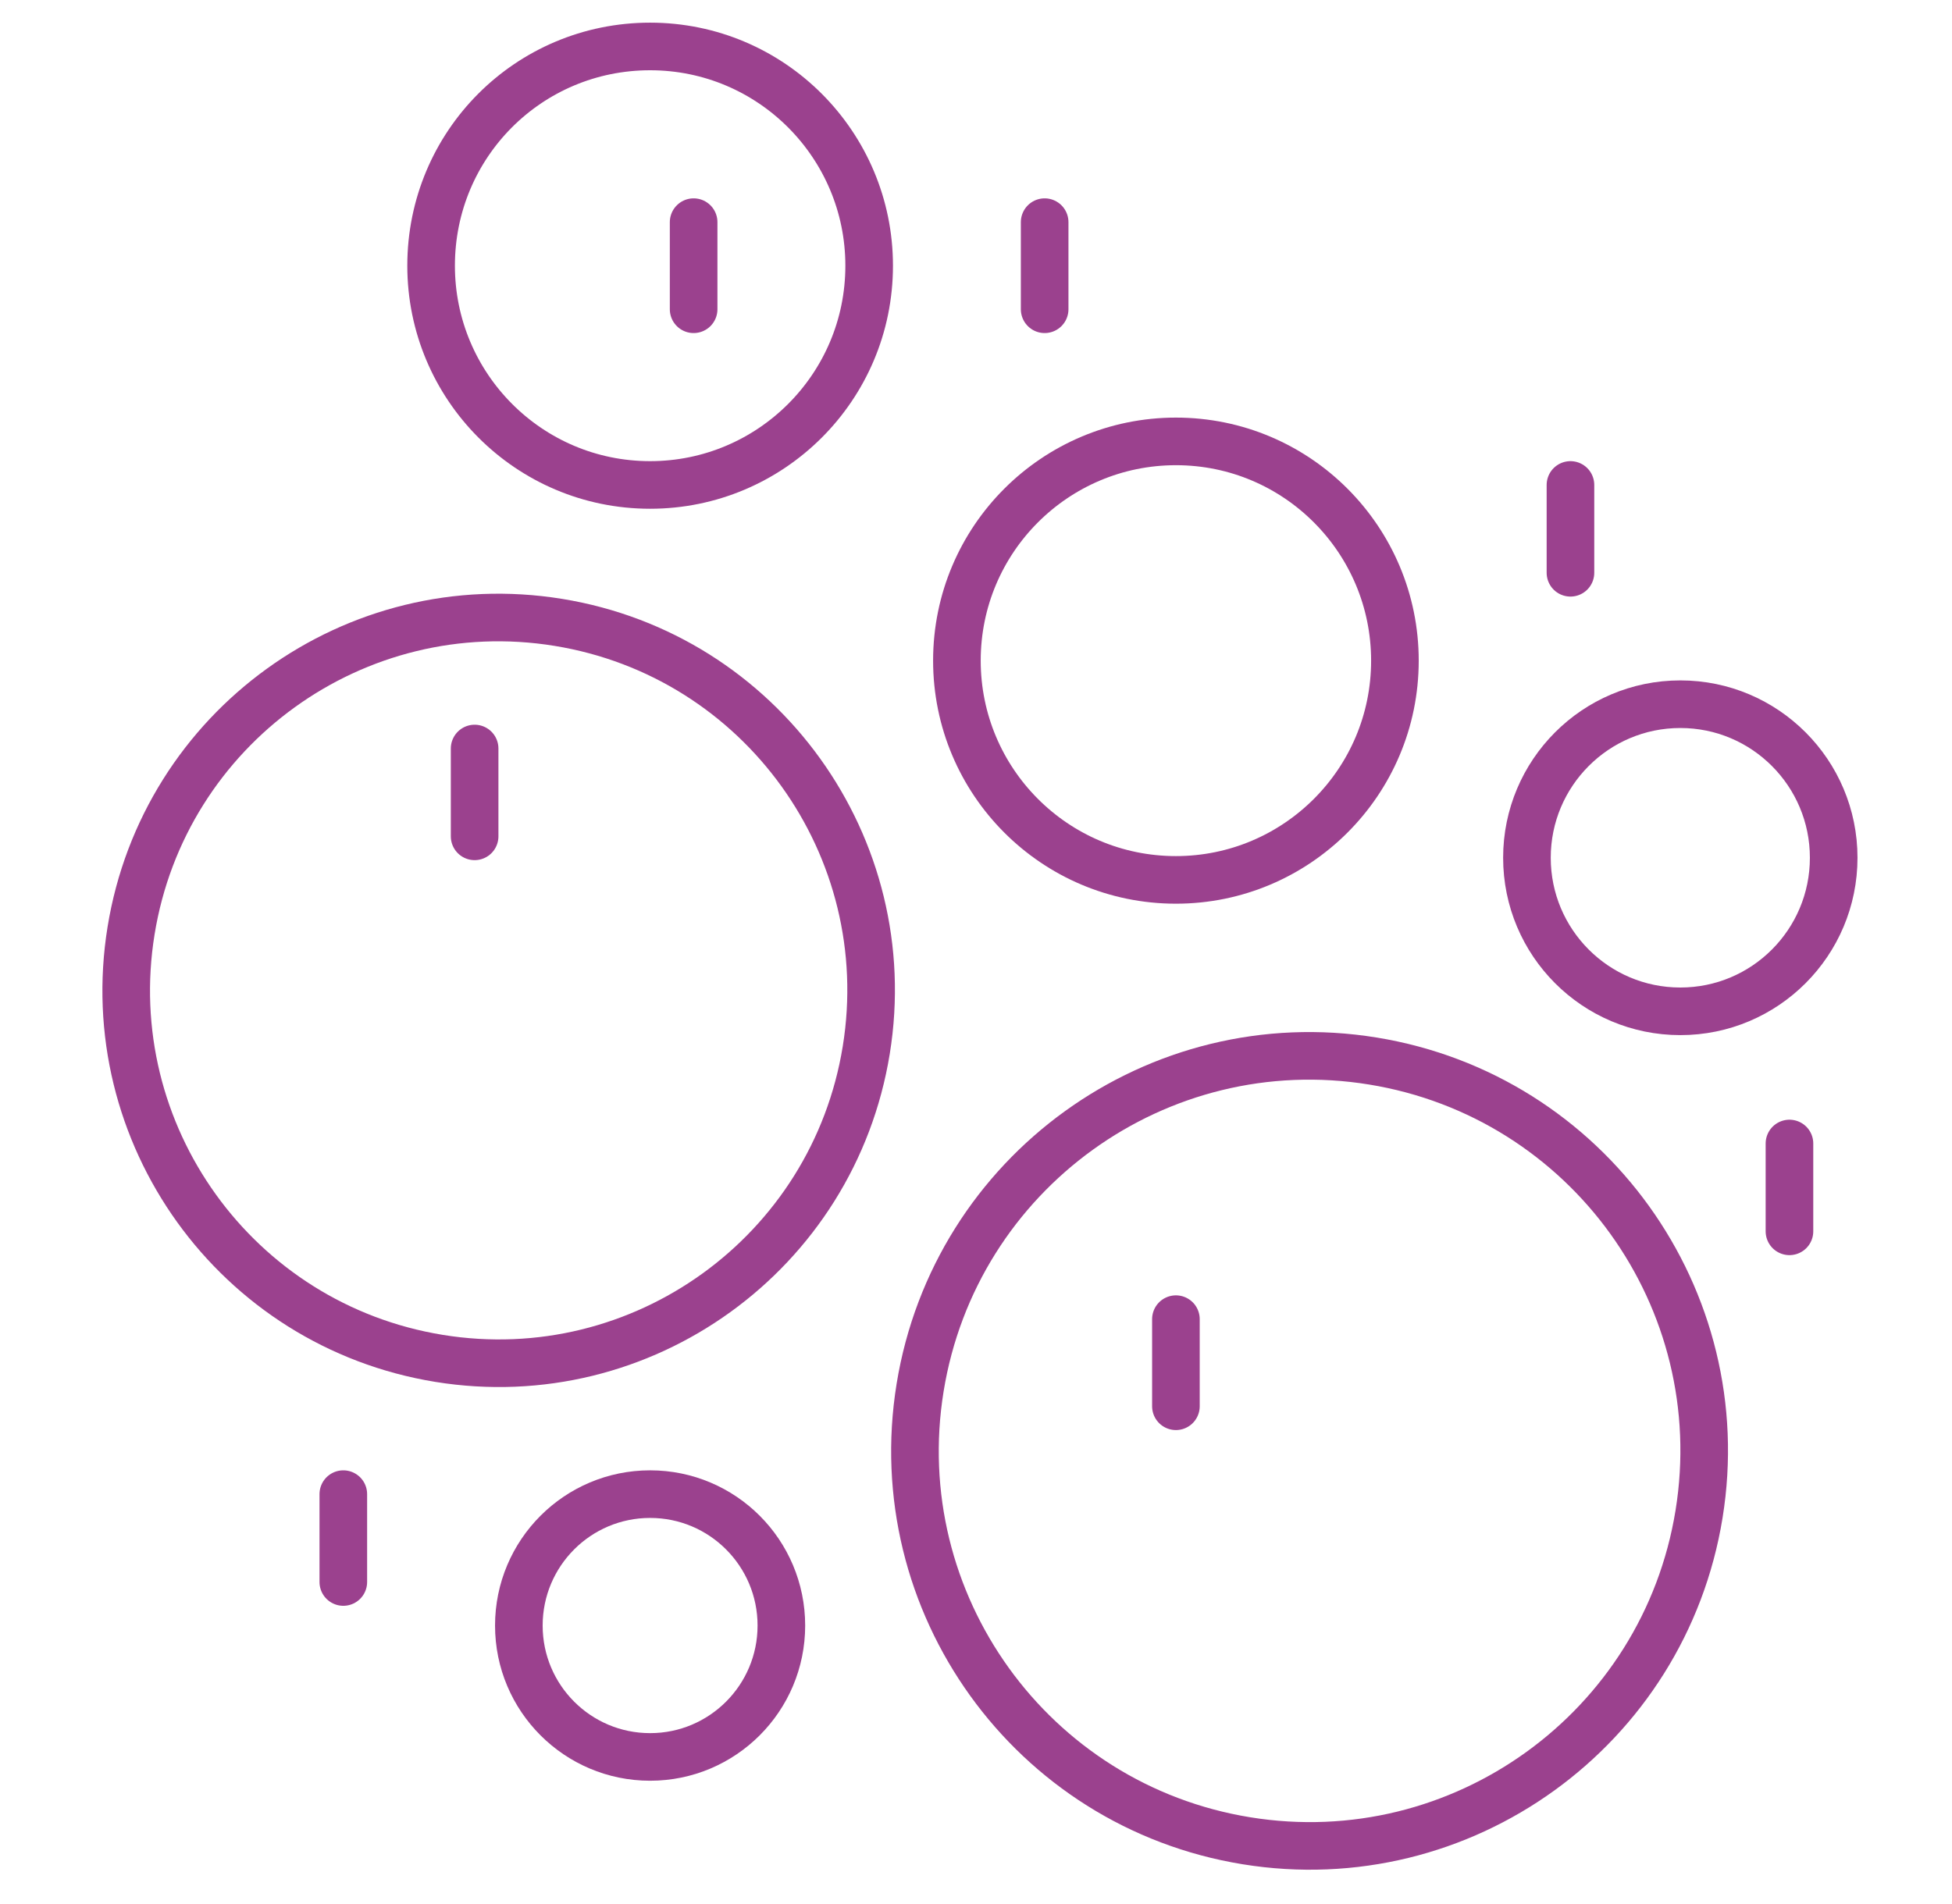<svg width="41" height="40" viewBox="0 0 41 40" fill="none" xmlns="http://www.w3.org/2000/svg">
<g clip-path="url(#clip0_3575_10578)">
<path d="M35.687 31.809C36.42 27.286 33.352 23.024 28.834 22.29C24.316 21.556 20.06 24.628 19.326 29.151C18.593 33.674 21.661 37.937 26.179 38.671C30.697 39.405 34.953 36.333 35.687 31.809Z" stroke="#9B418E" stroke-miterlimit="10" stroke-linecap="round" stroke-linejoin="round"/>
<path d="M35.294 14.794C37.073 14.794 38.515 16.239 38.515 18.02C38.515 19.802 37.073 21.246 35.294 21.246C33.514 21.246 32.072 19.802 32.072 18.02C32.072 16.239 33.514 14.794 35.294 14.794Z" stroke="#9B418E" stroke-miterlimit="10" stroke-linecap="round" stroke-linejoin="round"/>
<path d="M24.699 9.273C27.247 9.273 29.299 11.343 29.299 13.879C29.299 16.431 27.231 18.485 24.699 18.485C22.15 18.485 20.099 16.415 20.099 13.879C20.099 11.327 22.166 9.273 24.699 9.273Z" stroke="#9B418E" stroke-miterlimit="10" stroke-linecap="round" stroke-linejoin="round"/>
<path d="M18.195 22.06C18.887 17.791 15.991 13.768 11.727 13.075C7.463 12.382 3.445 15.281 2.753 19.551C2.061 23.821 4.957 27.844 9.221 28.537C13.485 29.23 17.503 26.33 18.195 22.06Z" stroke="#9B418E" stroke-miterlimit="10" stroke-linecap="round" stroke-linejoin="round"/>
<path d="M13.655 0.976C16.204 0.976 18.256 3.046 18.256 5.582C18.256 8.134 16.188 10.188 13.655 10.188C11.107 10.188 9.055 8.118 9.055 5.582C9.055 3.03 11.107 0.976 13.655 0.976Z" stroke="#9B418E" stroke-miterlimit="10" stroke-linecap="round" stroke-linejoin="round"/>
<path d="M13.655 31.389C15.178 31.389 16.412 32.625 16.412 34.15C16.412 35.674 15.178 36.91 13.655 36.91C12.132 36.91 10.898 35.674 10.898 34.15C10.898 32.625 12.132 31.389 13.655 31.389Z" stroke="#9B418E" stroke-miterlimit="10" stroke-linecap="round" stroke-linejoin="round"/>
<path d="M32.986 12.033V10.188" stroke="#9B418E" stroke-miterlimit="10" stroke-linecap="round" stroke-linejoin="round"/>
<path d="M21.942 6.497V4.667" stroke="#9B418E" stroke-miterlimit="10" stroke-linecap="round" stroke-linejoin="round"/>
<path d="M24.699 29.543V27.713" stroke="#9B418E" stroke-miterlimit="10" stroke-linecap="round" stroke-linejoin="round"/>
<path d="M9.969 17.57V15.725" stroke="#9B418E" stroke-miterlimit="10" stroke-linecap="round" stroke-linejoin="round"/>
<path d="M7.211 33.235V31.389" stroke="#9B418E" stroke-miterlimit="10" stroke-linecap="round" stroke-linejoin="round"/>
<path d="M14.569 6.497V4.667" stroke="#9B418E" stroke-miterlimit="10" stroke-linecap="round" stroke-linejoin="round"/>
<path d="M37.586 25.868V24.023" stroke="#9B418E" stroke-miterlimit="10" stroke-linecap="round" stroke-linejoin="round"/>
</g>
<defs>
<clipPath id="clip0_3575_10578">
<rect width="38" height="40" fill="white" transform="translate(1.5)"/>
</clipPath>
</defs>
</svg>
